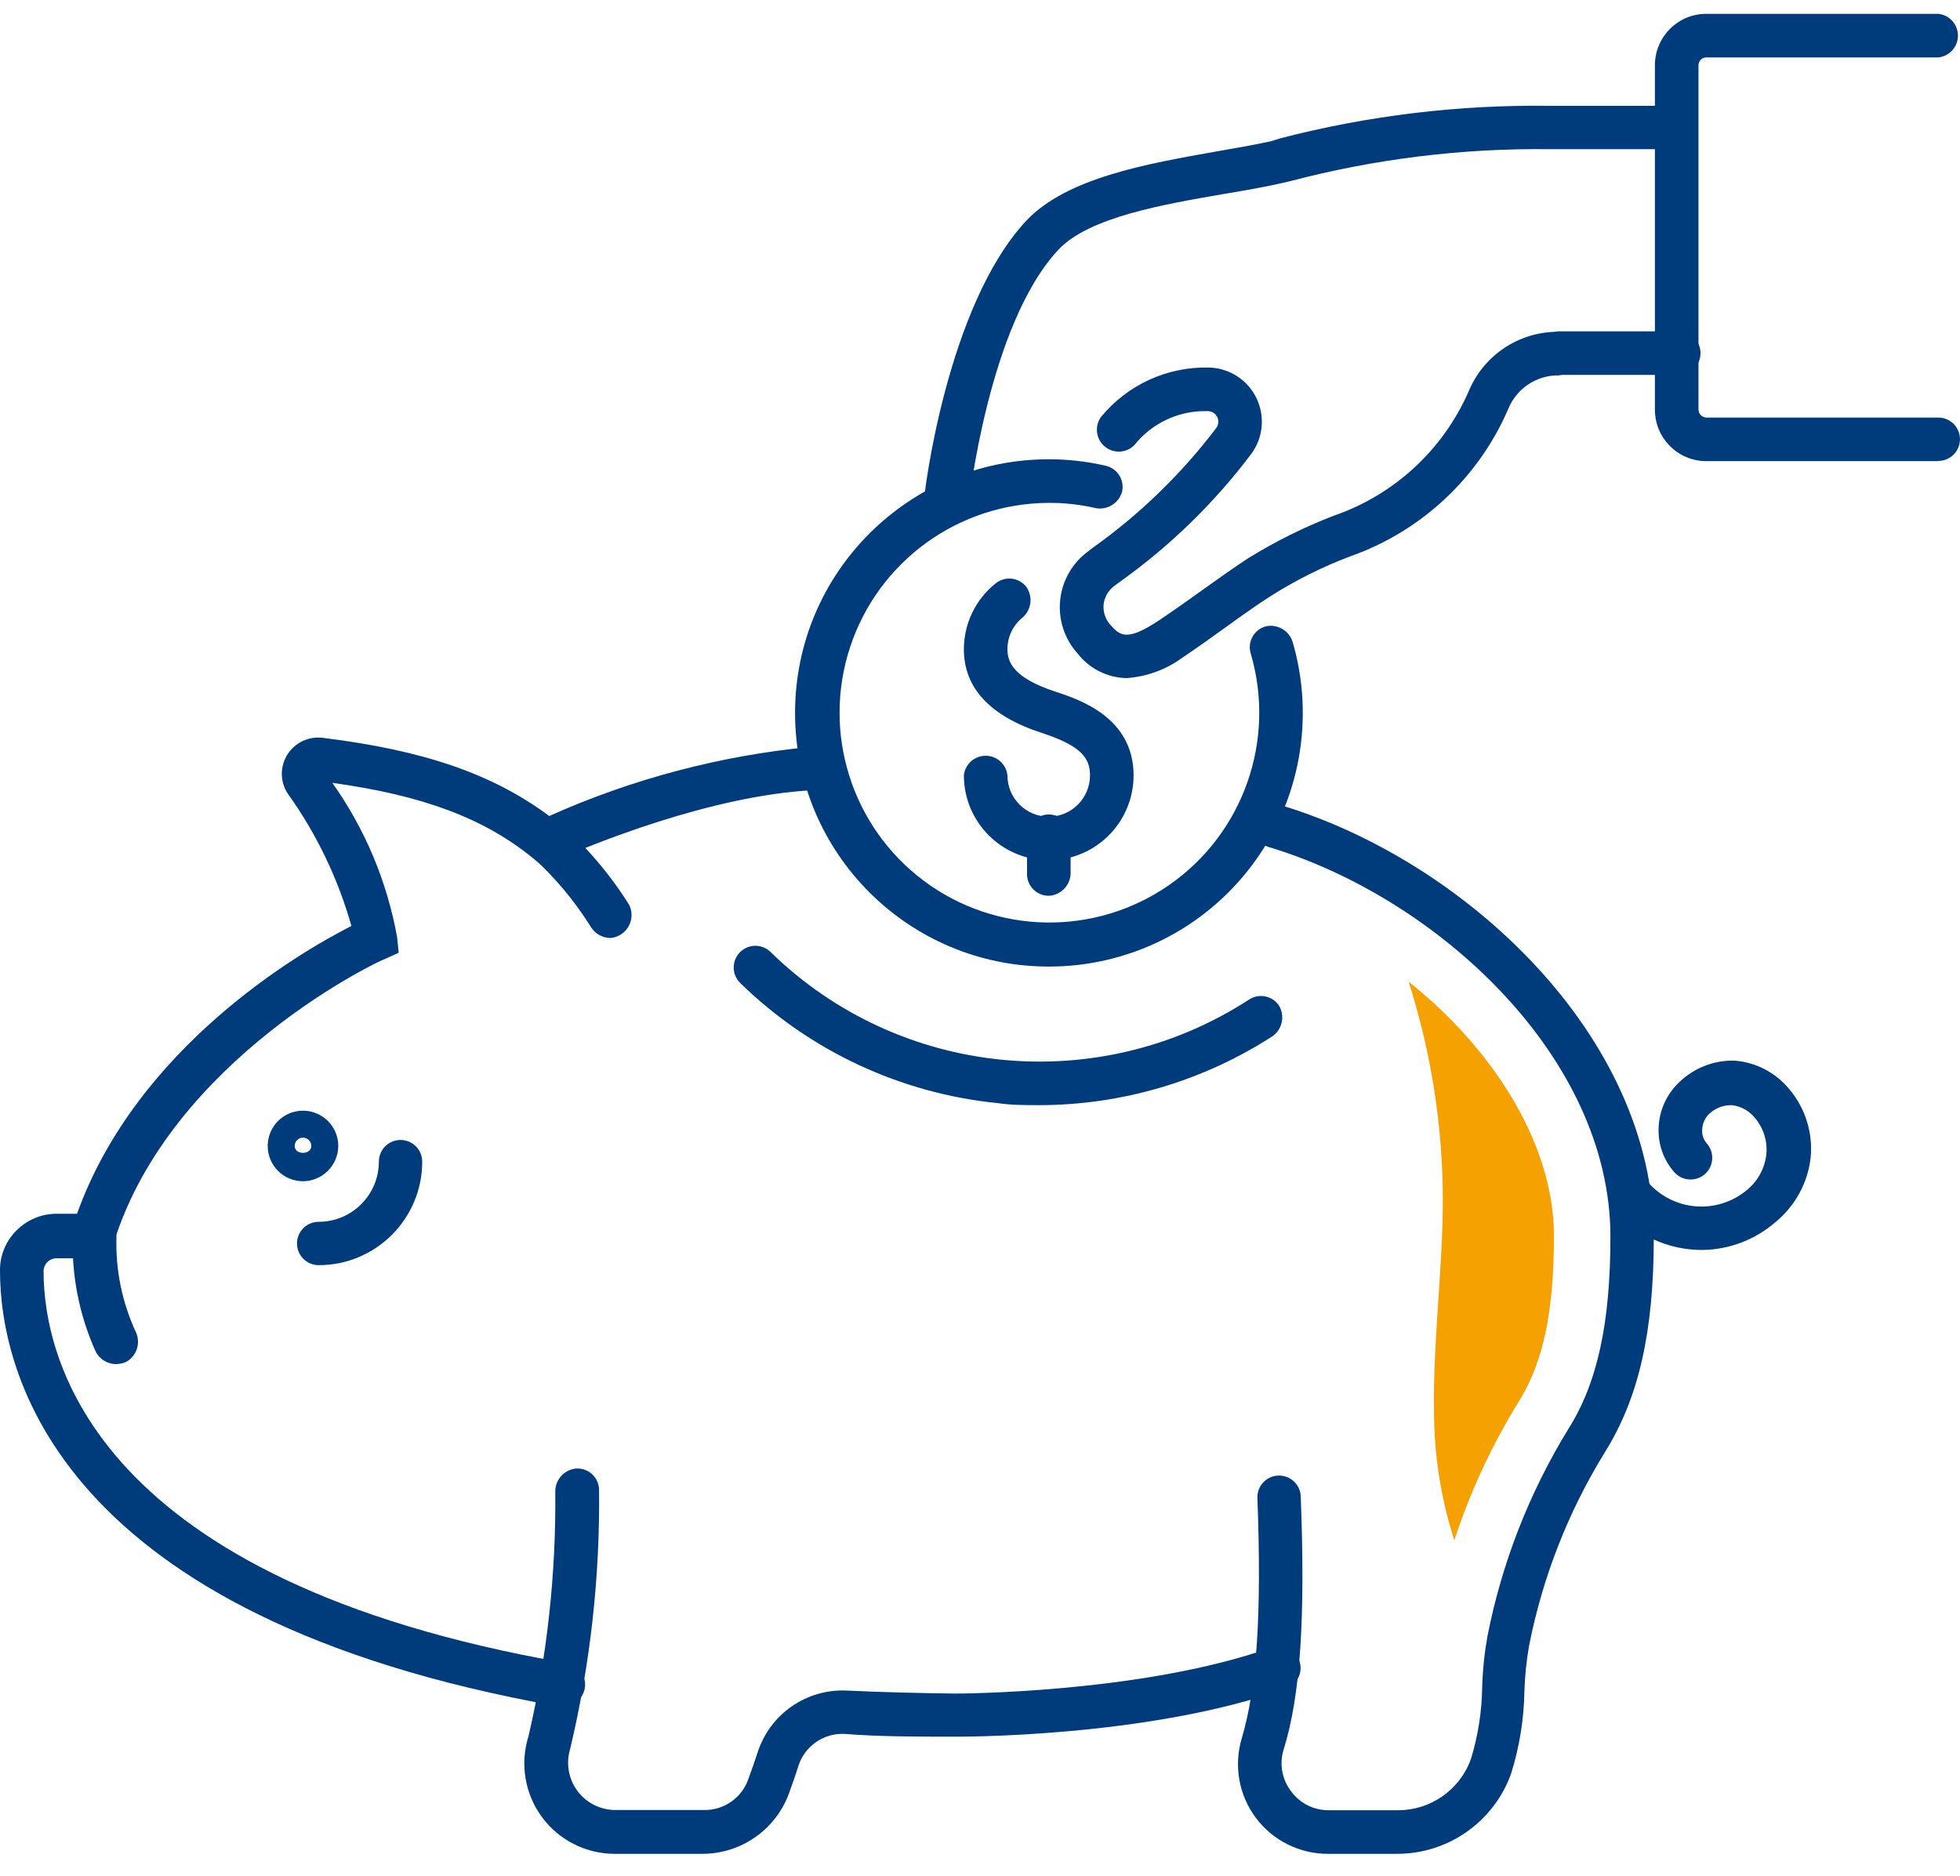 <svg xmlns="http://www.w3.org/2000/svg" width="70" height="67" viewBox="0 0 70 67">
    <g fill="none" fill-rule="evenodd">
        <g fill-rule="nonzero">
            <g>
                <g>
                    <g>
                        <g>
                            <path fill="#003B7C" d="M33.765 18.785h-.083c-.402-.066-.697-.416-.691-.824 0-.288.823-7.041 3.664-10.08 1.45-1.532 4.283-2.026 6.778-2.47.716-.124 1.392-.24 1.976-.371l.313-.099c3.146-.815 6.386-1.205 9.636-1.161h4.513c.276 0 .532.148.67.387.138.24.138.535 0 .774-.138.24-.394.387-.67.387h-4.513c-3.134-.038-6.259.347-9.29 1.145l-.288.066c-.61.14-1.318.263-2.059.387-2.141.37-4.817.823-5.913 1.985-2.512 2.668-3.22 9.116-3.22 9.207-.076.393-.423.674-.823.667zM59.87 13.39h-4.208c-.399-.04-.702-.377-.702-.778 0-.4.303-.737.702-.778h4.209c.297-.03.585.11.744.364.158.254.158.575 0 .828-.159.254-.447.395-.744.365z" transform="translate(-1009 -2378) translate(0 120) translate(359 1772) translate(650 478) translate(0 8)"/>
                            <path fill="#003B7C" d="M69.226 16.47H60.94c-1.014 0-1.836-.822-1.836-1.836V2.331c0-1.015.822-1.837 1.836-1.837h8.285c.399.041.702.377.702.778s-.303.737-.702.779H60.94c-.154 0-.28.125-.28.28v12.295c0 .156.124.284.28.288h8.285c.427 0 .774.347.774.774 0 .428-.347.774-.774.774v.009zM37.454 30.726c-1.672-.005-3.026-1.359-3.03-3.03.04-.4.377-.703.778-.703.4 0 .737.303.778.702 0 .814.66 1.474 1.474 1.474s1.474-.66 1.474-1.474c0-.6-.28-1.046-1.713-1.515-1.853-.601-2.791-1.606-2.791-2.99 0-.917.419-1.783 1.136-2.355.332-.267.818-.216 1.087.116.247.34.198.813-.115 1.095-.35.276-.554.698-.552 1.145 0 .444.198 1.02 1.721 1.515.824.272 2.784.906 2.784 2.99 0 .803-.32 1.574-.888 2.142-.568.569-1.34.888-2.143.888z" transform="translate(-1009 -2378) translate(0 120) translate(359 1772) translate(650 478) translate(0 8)"/>
                            <path fill="#003B7C" d="M37.454 31.994c-.427 0-.774-.346-.774-.774v-1.268c-.03-.297.11-.586.364-.744.254-.158.575-.158.828 0 .254.158.395.447.364.744v1.268c-.024.42-.362.754-.782.774z" transform="translate(-1009 -2378) translate(0 120) translate(359 1772) translate(650 478) translate(0 8)"/>
                            <path fill="#003B7C" d="M37.454 34.522c-5.003 0-9.059-4.055-9.059-9.058 0-5.004 4.056-9.06 9.06-9.06.684-.001 1.366.076 2.033.231.202.045.377.17.486.344.11.175.146.386.099.587-.116.404-.517.655-.93.585-.554-.13-1.12-.193-1.689-.19-3.225.011-6.081 2.084-7.092 5.147-1.01 3.063.053 6.428 2.638 8.356 2.586 1.927 6.115 1.984 8.762.141 2.646-1.843 3.817-5.172 2.906-8.266-.122-.41.11-.84.52-.964.41-.1.83.128.97.527.809 2.742.276 5.705-1.438 7.993-1.714 2.288-4.407 3.632-7.266 3.627z" transform="translate(-1009 -2378) translate(0 120) translate(359 1772) translate(650 478) translate(0 8)"/>
                            <path fill="#003B7C" d="M40.23 24.22c-.685-.017-1.326-.34-1.746-.881-.466-.518-.692-1.21-.621-1.902.07-.693.43-1.325.991-1.738l.181-.14c1.674-1.191 3.157-2.63 4.398-4.266.09-.117.104-.277.035-.408-.07-.13-.208-.21-.356-.201-1.01-.025-1.975.426-2.603 1.218-.288.288-.75.306-1.06.04-.31-.264-.364-.722-.125-1.053.945-1.148 2.366-1.798 3.854-1.762.722.018 1.375.436 1.692 1.086.317.65.246 1.422-.185 2.002-1.326 1.76-2.915 3.304-4.71 4.58l-.19.14c-.206.158-.34.392-.37.65-.024.248.05.496.205.691.362.412.585.668 1.754-.107.51-.337 1.038-.716 1.557-1.087.518-.37 1.153-.823 1.647-1.144.974-.603 2.002-1.113 3.071-1.524 2.142-.741 3.879-2.34 4.793-4.414.533-1.308 1.808-2.16 3.22-2.15.4.042.703.378.703.779 0 .4-.304.737-.703.778-.78-.007-1.486.459-1.787 1.178-1.062 2.476-3.115 4.394-5.657 5.287-.981.371-1.922.84-2.809 1.4-.469.296-1.013.683-1.573 1.087-.56.403-1.087.782-1.605 1.128-.585.429-1.279.683-2.002.733zM49.906 66.212h-2.47c-1.015.005-1.973-.47-2.581-1.282-.61-.811-.797-1.863-.508-2.836.544-1.82.717-4.472.56-8.59-.016-.427.318-.786.745-.802.428-.016.787.318.803.745.165 4.29 0 7.099-.617 9.059-.152.51-.048 1.062.28 1.482.314.425.813.673 1.342.667h2.47c1.177.002 2.225-.742 2.611-1.853.251-.83.384-1.693.395-2.56.018-.609.082-1.214.19-1.813.513-2.608 1.486-5.103 2.874-7.37 1.046-1.647 1.515-3.788 1.515-6.893 0-6.432-6.217-12.122-12.22-13.918-.267-.08-.47-.295-.535-.565-.064-.27.02-.554.222-.745.202-.191.49-.26.757-.18 6.547 1.96 13.325 8.235 13.325 15.408 0 3.418-.536 5.765-1.755 7.716-1.305 2.12-2.22 4.458-2.7 6.902-.092.525-.147 1.056-.165 1.589-.014 1.012-.175 2.016-.478 2.981-.617 1.712-2.24 2.855-4.06 2.858zM20.053 60.941h-.132C2.026 57.762 0 49 0 45.376c-.005-.534.206-1.047.585-1.424.38-.385.9-.602 1.44-.601h.726c2.133-5.946 7.955-9.347 9.8-10.278-.479-1.695-1.248-3.295-2.273-4.727-.284-.43-.284-.987 0-1.417.273-.415.758-.639 1.251-.576 3.616.445 6.07 1.293 8.087 2.792 2.964-1.327 6.124-2.162 9.356-2.47.427-.021.79.309.81.736.021.428-.309.79-.736.811-3.69.19-7.997 1.977-9.232 2.52l-.428.19-.37-.297c-1.747-1.416-3.904-2.223-7.149-2.676 1.167 1.644 1.957 3.525 2.314 5.51l.058.56-.51.23c-.075 0-7.602 3.516-9.669 10.13l-.165.551h-1.87c-.126 0-.248.05-.337.14-.083.083-.13.195-.132.313 0 3.236 1.895 11.076 18.629 14 .427.036.744.412.708.84-.036.427-.413.745-.84.708z" transform="translate(-1009 -2378) translate(0 120) translate(359 1772) translate(650 478) translate(0 8)"/>
                            <path fill="#003B7C" d="M25.101 66.212h-3.13c-1.031.006-2.003-.482-2.616-1.313-.612-.83-.79-1.903-.48-2.887.665-2.864.986-5.798.956-8.738-.003-.424.318-.781.74-.823.209-.014.414.057.569.197.155.14.247.335.255.544.036 3.118-.31 6.23-1.03 9.264-.16.519-.063 1.084.263 1.518.327.434.842.684 1.385.673h3.13c.707.013 1.344-.428 1.58-1.095.124-.338.24-.667.338-.972.444-1.365 1.745-2.265 3.179-2.199 1.235.058 2.528.09 3.87.107.042 0 6.663 0 11.3-1.647.405-.12.836.086.996.478.068.194.056.408-.034.593-.09.186-.249.328-.444.395-4.94 1.77-11.793 1.721-11.834 1.721-1.367 0-2.668 0-3.928-.099-.74-.037-1.415.425-1.647 1.129-.099.32-.223.667-.354 1.03-.484 1.273-1.702 2.117-3.064 2.124zM10.821 42.19c-.696 0-1.26-.565-1.26-1.26 0-.696.564-1.26 1.26-1.26.696 0 1.26.564 1.26 1.26-.004.693-.566 1.255-1.26 1.26zm0-1.557c-.164 0-.296.133-.296.296 0 .33.593.33.593 0 0-.163-.133-.296-.297-.296zM11.381 45.187c-.427 0-.774-.347-.774-.774 0-.428.347-.774.774-.774 1.187 0 2.15-.963 2.15-2.15 0-.276.147-.532.387-.67.24-.138.534-.138.774 0s.387.394.387.67c0 2.043-1.656 3.698-3.698 3.698zM4.118 48.72c-.29-.01-.553-.174-.692-.428-.6-1.322-.882-2.766-.824-4.217.05-.416.405-.727.824-.724.419.046.735.401.733.823-.038 1.178.202 2.35.7 3.418.169.386.02.837-.346 1.046-.124.057-.259.085-.395.082zM21.782 33.501c-.275-.008-.529-.153-.675-.387-.584-.937-1.296-1.788-2.116-2.528-.326-.28-.362-.77-.083-1.095.28-.326.77-.362 1.096-.083.958.85 1.79 1.831 2.47 2.916.117.243.108.528-.025.763s-.373.39-.642.414h-.025zM60.801 44.644c-1.212.007-2.366-.52-3.154-1.442-.18-.211-.232-.503-.139-.764.094-.262.32-.453.593-.503.274-.05.552.05.732.263.433.512 1.053.832 1.721.887.67.056 1.333-.157 1.845-.59.38-.314.626-.763.683-1.253.05-.473-.095-.946-.403-1.31-.202-.256-.499-.422-.824-.46-.306-.008-.603.108-.823.32-.147.148-.232.345-.24.553-.013.172.04.343.15.477.189.202.257.49.177.754-.08.266-.295.468-.564.532-.27.063-.552-.022-.742-.223-.394-.437-.6-1.01-.577-1.598.02-.627.29-1.22.75-1.647.529-.505 1.237-.778 1.968-.758.759.06 1.46.426 1.944 1.013.581.685.858 1.577.766 2.47-.107.894-.556 1.712-1.252 2.282-.725.631-1.65.984-2.61.997zM37.108 39.472c-.494 0-.996 0-1.49-.074-3.459-.35-6.696-1.862-9.183-4.29-.304-.301-.308-.792-.008-1.096.3-.305.79-.309 1.095-.008C32.121 38.496 39.22 39.2 44.611 35.7c.357-.234.836-.134 1.07.222.213.364.117.83-.222 1.08-2.487 1.61-5.387 2.468-8.35 2.47z" transform="translate(-1009 -2378) translate(0 120) translate(359 1772) translate(650 478) translate(0 8)"/>
                            <path fill="#F5A101" d="M55.498 44.125c0-3.17-2.076-6.589-5.189-9.06.802 2.51 1.213 5.125 1.22 7.759 0 2.528-.355 5.048-.314 7.576 0 1.566.245 3.122.725 4.612.58-1.769 1.37-3.46 2.355-5.04.832-1.384 1.203-3.146 1.203-5.847z" transform="translate(-1009 -2378) translate(0 120) translate(359 1772) translate(650 478) translate(0 8)"/>
                        </g>
                    </g>
                </g>
            </g>
        </g>
    </g>
</svg>
